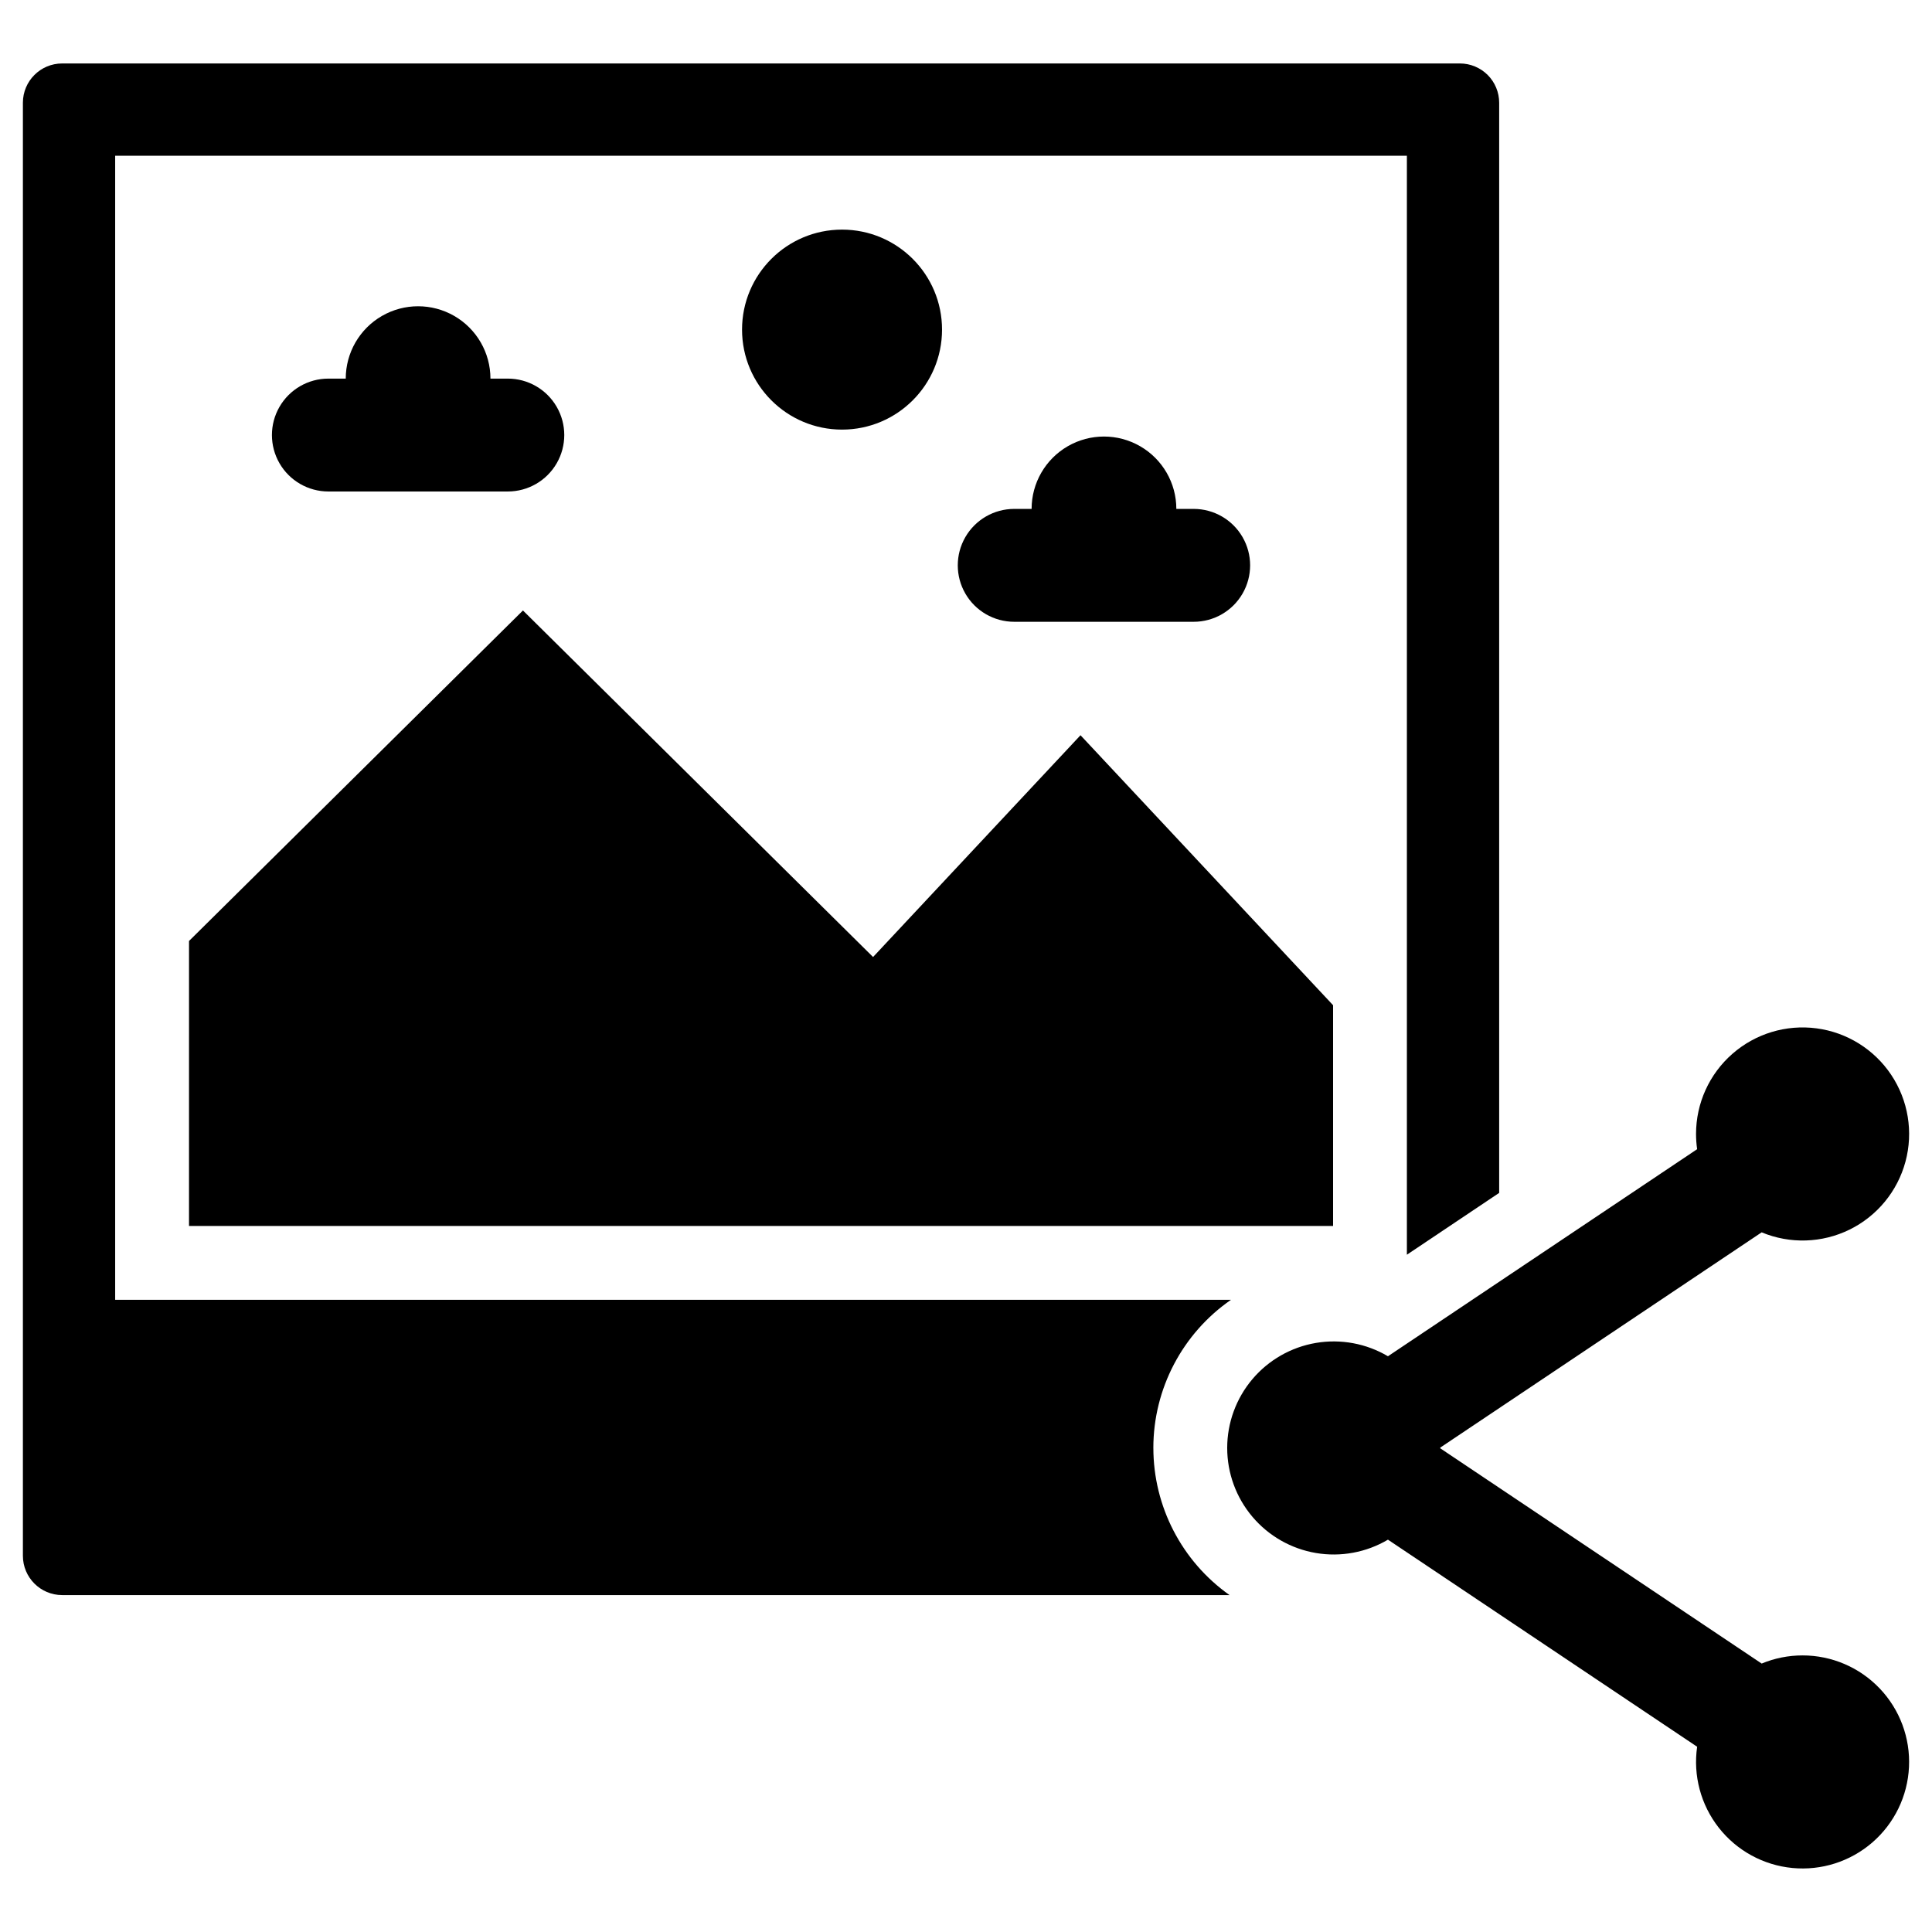 <?xml version="1.0" encoding="UTF-8"?>
<!-- Uploaded to: SVG Repo, www.svgrepo.com, Generator: SVG Repo Mixer Tools -->
<svg fill="#000000" width="800px" height="800px" version="1.1" viewBox="144 144 512 512" xmlns="http://www.w3.org/2000/svg">
 <g>
  <path d="m449.65 527.72c0.004-15.664 7.691-30.336 20.57-39.254h-295.7v-303.19h342.32v291.24l24.457-16.387v-288.9c0-2.762-1.098-5.41-3.047-7.363-1.953-1.949-4.602-3.047-7.363-3.047h-370.41c-5.746 0.004-10.406 4.66-10.406 10.41v385.07c0 5.75 4.656 10.41 10.406 10.418h309.37c-12.66-8.953-20.188-23.496-20.191-39.004z"/>
  <path d="m194.09 468.9h303.19v-58.508l-66.934-71.547-54.973 58.773-92.785-91.836-88.496 87.59z"/>
  <path d="m393.65 231.35c0 14.633-11.863 26.5-26.5 26.5-14.633 0-26.5-11.867-26.5-26.5 0-14.637 11.867-26.5 26.5-26.5 14.637 0 26.5 11.863 26.5 26.5"/>
  <path d="m278.58 274.25c5.344 0 10.281-2.852 12.953-7.481 2.672-4.625 2.672-10.328 0-14.953-2.672-4.629-7.609-7.481-12.953-7.481h-4.606c0-6.852-3.656-13.18-9.586-16.605-5.934-3.422-13.242-3.422-19.176 0-5.93 3.426-9.586 9.754-9.586 16.605h-4.606c-5.344 0-10.281 2.852-12.953 7.481-2.672 4.625-2.672 10.328 0 14.953 2.672 4.629 7.609 7.481 12.953 7.481z"/>
  <path d="m460.34 308.78c5.344 0 10.281-2.852 12.953-7.481 2.672-4.625 2.672-10.328 0-14.957-2.672-4.625-7.609-7.477-12.953-7.477h-4.598c0-6.852-3.656-13.184-9.59-16.609-5.934-3.426-13.246-3.426-19.18 0-5.934 3.426-9.586 9.758-9.586 16.609h-4.609c-5.344 0-10.281 2.852-12.953 7.477-2.672 4.629-2.672 10.332 0 14.957 2.672 4.629 7.609 7.481 12.953 7.481z"/>
  <path d="m621.7 582.7c-3.723 0-7.406 0.73-10.84 2.16l-85.176-57.043 0.004-0.094-0.004-0.094 85.172-57.043h0.004c7.508 3.125 16 2.859 23.301-0.73 7.297-3.59 12.695-10.148 14.809-18.004s0.734-16.238-3.777-23.004c-4.516-6.766-11.727-11.258-19.789-12.324s-16.195 1.398-22.312 6.758c-6.117 5.359-9.625 13.098-9.625 21.23 0.004 1.352 0.098 2.699 0.293 4.035l-81.938 54.875c-5.742-3.394-12.5-4.648-19.078-3.535-6.578 1.113-12.551 4.519-16.855 9.613-4.305 5.098-6.668 11.555-6.668 18.223 0 6.672 2.363 13.129 6.668 18.223 4.305 5.098 10.277 8.504 16.855 9.617 6.578 1.113 13.336-0.141 19.078-3.535l81.934 54.875h0.004c-1.105 7.641 0.973 15.402 5.742 21.473 4.769 6.074 11.82 9.926 19.508 10.66 7.684 0.738 15.34-1.707 21.176-6.762 5.836-5.055 9.348-12.281 9.715-19.992 0.371-7.715-2.438-15.242-7.766-20.828-5.328-5.59-12.711-8.754-20.434-8.754z"/>
 </g>
</svg>